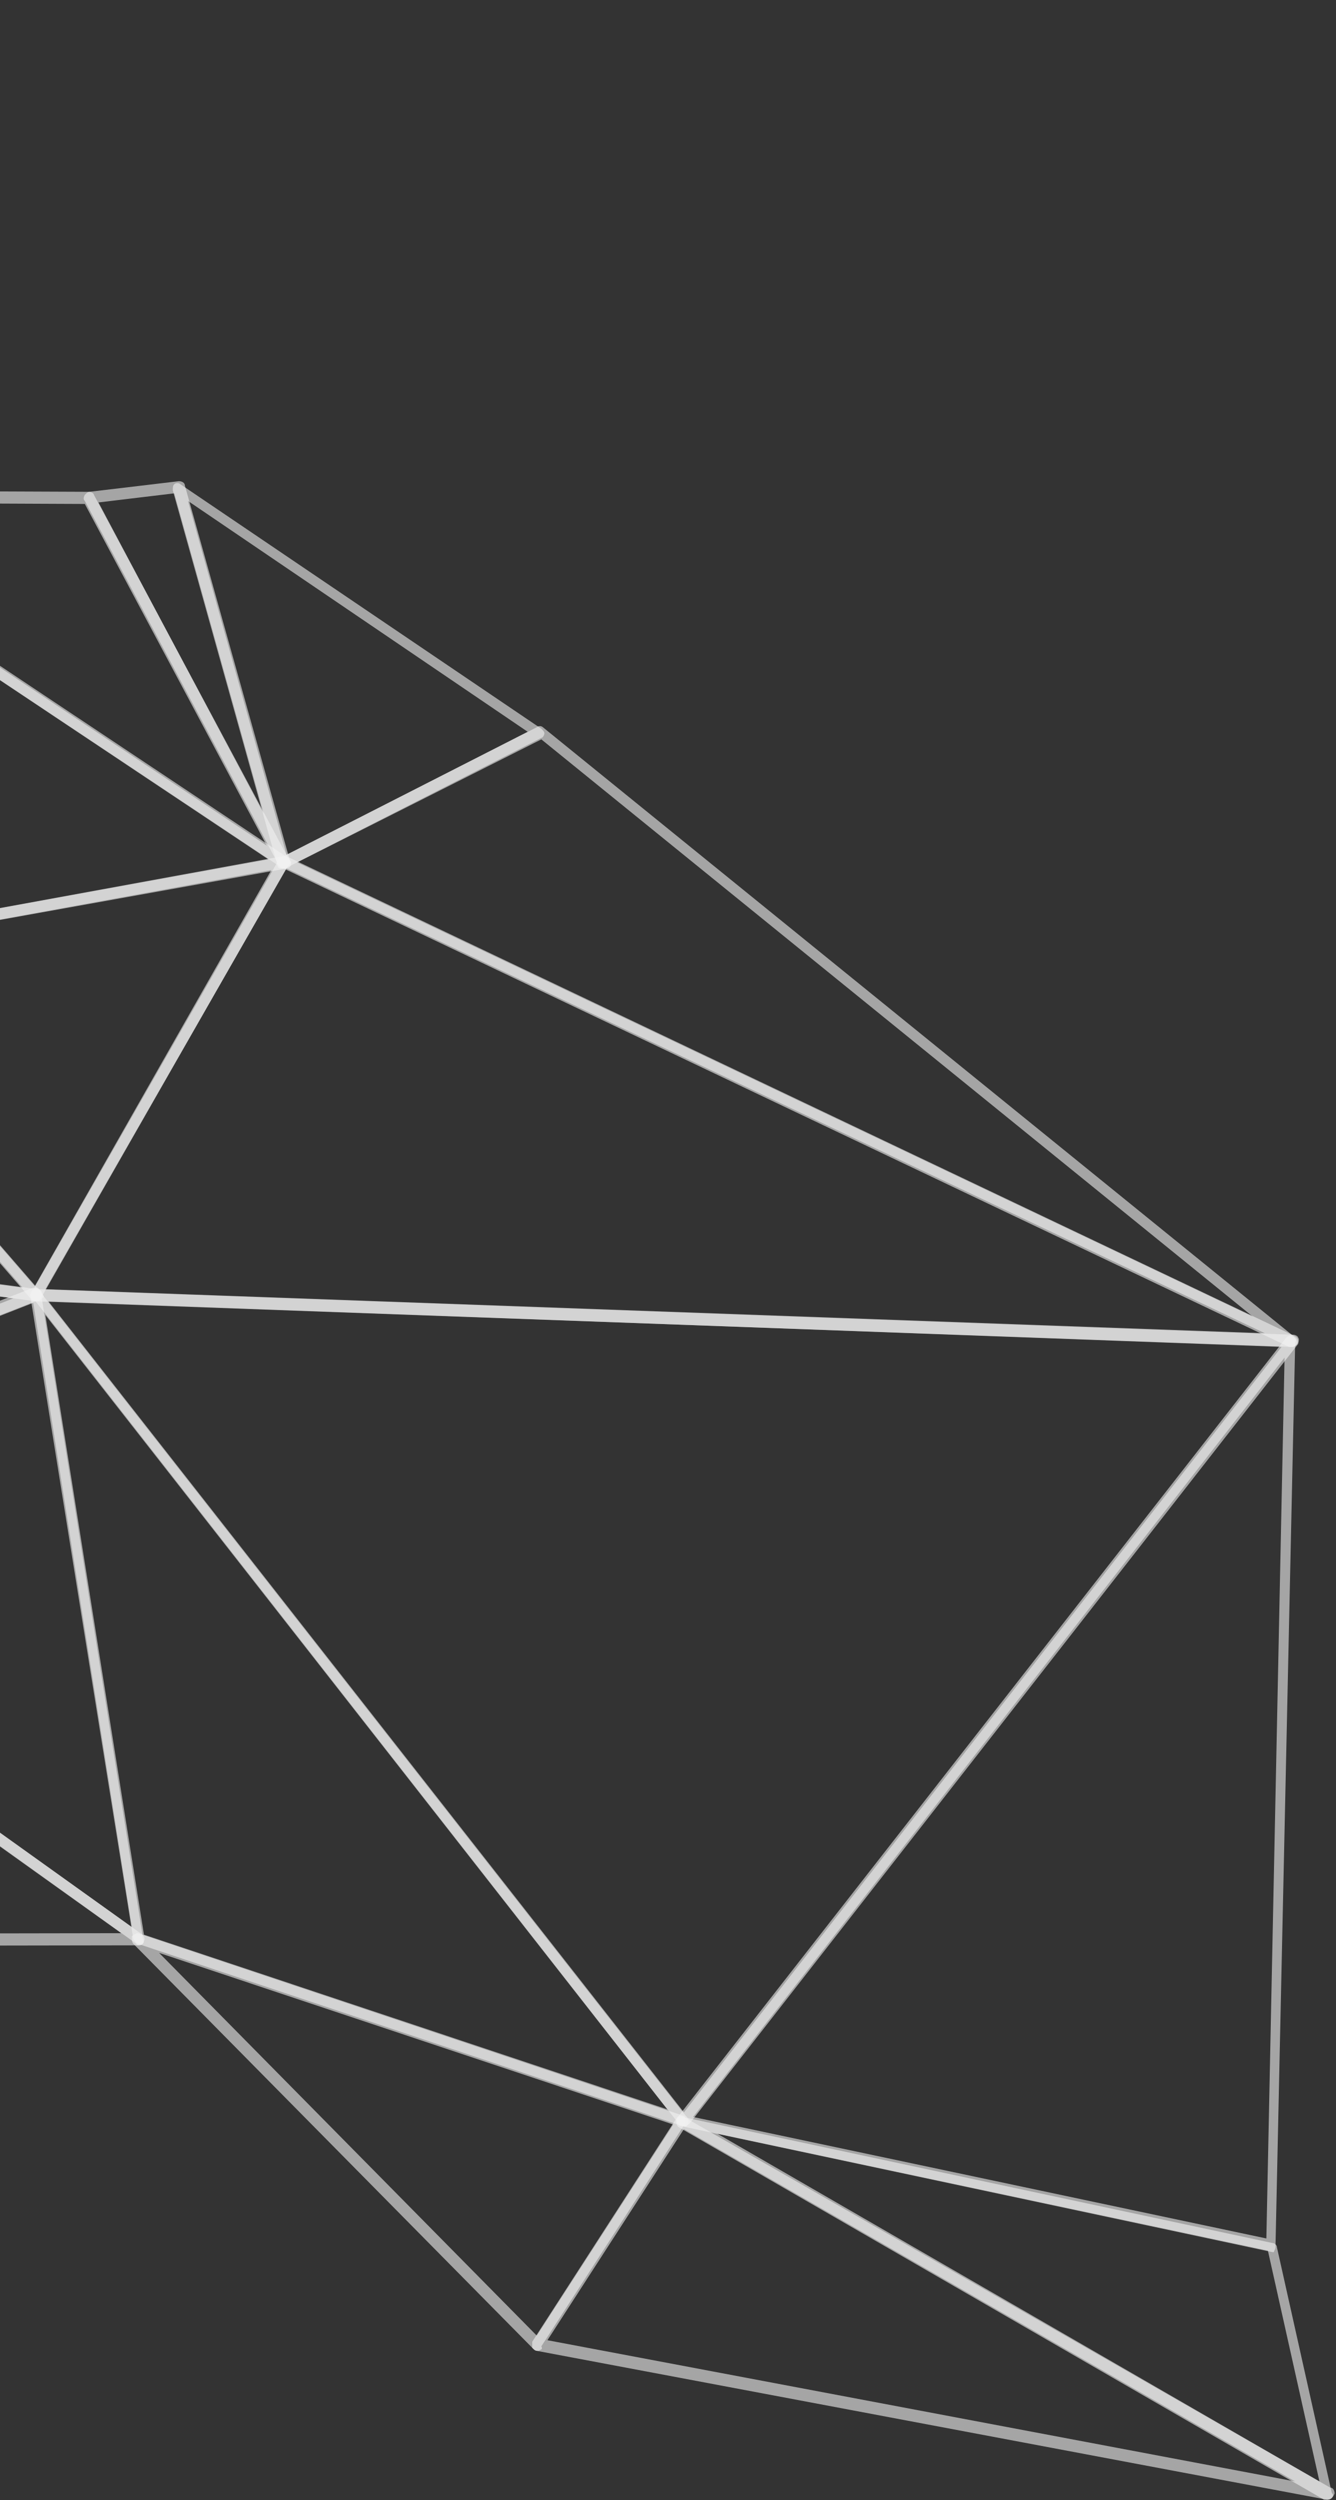 <svg xmlns="http://www.w3.org/2000/svg" width="331" height="619" viewBox="0 0 331 619" fill="none"><rect x="0" y="0" width="331" height="619" fill="#333333" stroke="none"/><path d="M-118.777 371.834C-119.153 371.834 -119.529 371.458 -119.905 371.458L-180.03 296.626C-180.405 296.25 -180.405 295.498 -180.03 295.122C-179.654 294.746 -179.278 294.37 -178.527 294.37L9.364 319.189C10.115 319.189 10.491 319.941 10.491 320.317C10.491 321.069 10.115 321.445 9.74 321.821L-118.026 371.834C-118.402 371.834 -118.402 371.834 -118.777 371.834ZM-175.52 297.378L-118.402 368.826L3.351 321.445L-175.52 297.378Z" fill="#F2F2F2" fill-opacity="0.6"></path><path d="M8.988 322.197L-178.902 297.378C-179.654 297.378 -180.029 297.002 -180.029 296.25C-180.029 295.498 -179.654 295.122 -179.278 294.746L-63.537 236.835C-62.786 236.459 -62.41 236.835 -61.658 237.211L10.116 319.94C10.492 320.316 10.867 320.693 10.867 321.069C10.492 321.445 9.74 322.197 8.988 322.197ZM-174.017 294.746L5.606 318.812L-63.537 239.467L-174.017 294.746Z" fill="#F2F2F2" fill-opacity="0.6"></path><path d="M-63.161 239.092C-63.537 239.092 -63.913 239.092 -63.913 238.716C-64.288 238.34 -64.288 237.964 -64.288 237.588L-66.919 122.895C-66.919 122.519 -66.543 121.767 -66.167 121.767C-65.792 121.391 -65.04 121.391 -64.664 121.767L71.368 212.393C71.744 212.769 72.12 213.145 72.12 213.897C72.12 214.649 71.368 215.025 70.993 215.025L-63.161 239.092ZM-64.288 125.528L-61.658 236.084L66.483 212.769L-64.288 125.528Z" fill="#F2F2F2" fill-opacity="0.6"></path><path d="M70.241 215.025C69.865 215.025 69.865 215.025 69.489 214.649L-66.543 124.023C-66.919 123.647 -67.295 122.895 -67.295 122.519C-67.295 121.766 -66.543 121.39 -65.792 121.39L22.141 121.766C22.517 121.766 23.268 122.142 23.268 122.519L71.368 212.392C71.744 212.768 71.744 213.145 71.744 213.521C71.744 214.273 70.992 215.025 70.241 215.025ZM-61.282 124.399L66.107 209.384L21.014 124.775L-61.282 124.399Z" fill="#F2F2F2" fill-opacity="0.6"></path><path d="M8.987 322.197C8.611 322.197 8.235 322.197 7.86 321.821L-64.29 238.715C-64.666 238.339 -64.666 237.963 -64.666 237.211C-64.666 236.835 -63.914 236.459 -63.539 236.459L69.864 212.016C70.239 212.016 70.991 212.016 71.367 212.768C71.742 213.144 71.742 213.897 71.367 214.273L10.114 321.444C10.114 321.82 9.739 322.197 8.987 322.197ZM-60.532 238.715L8.611 318.436L67.233 215.401L-60.532 238.715Z" fill="#F2F2F2" fill-opacity="0.6"></path><path d="M70.24 215.025C69.865 215.025 69.113 214.649 69.113 214.273L21.013 124.023C20.637 123.647 20.637 123.271 21.013 122.519C21.389 122.143 21.765 121.767 22.141 121.767L44.312 119.135C45.063 119.135 45.815 119.511 45.815 120.263L71.744 212.769C71.744 213.145 72.119 213.145 72.119 213.521C71.744 214.273 70.992 215.025 70.24 215.025ZM24.395 124.399L65.355 201.488L43.184 122.143L24.395 124.399Z" fill="#F2F2F2" fill-opacity="0.6"></path><path d="M70.241 215.025C69.865 215.025 69.865 215.025 69.489 215.025C69.113 215.025 68.737 214.649 68.737 214.273L42.809 121.39C42.809 120.638 42.809 120.262 43.184 119.886C43.56 119.51 44.312 119.51 44.688 119.886L134.123 180.429C134.499 180.805 134.875 181.181 134.875 181.557C134.875 181.933 134.499 182.685 134.123 182.685L70.616 215.025C70.616 214.649 70.616 215.025 70.241 215.025ZM46.566 124.023L70.992 211.64L130.741 181.181L46.566 124.023Z" fill="#F2F2F2" fill-opacity="0.6"></path><path d="M320.134 333.478L8.987 322.197C8.611 322.197 7.86 321.82 7.86 321.444C7.484 321.068 7.484 320.316 7.86 319.94L69.112 212.768C69.488 212.016 70.24 212.016 70.991 212.016L320.885 330.845C321.637 331.222 321.637 331.974 321.637 332.35C321.261 333.102 320.885 333.478 320.134 333.478ZM11.242 319.188L313.37 330.093L70.991 215.025L11.242 319.188Z" fill="#F2F2F2" fill-opacity="0.6"></path><path d="M320.134 333.478C319.758 333.478 319.758 333.478 319.382 333.478L69.488 214.649C69.112 214.273 68.736 213.897 68.736 213.521C68.736 213.145 69.112 212.393 69.488 212.393L132.995 180.053C133.371 179.677 134.122 179.677 134.498 180.053L320.509 330.846C320.885 331.222 321.261 331.598 321.261 331.974C321.637 332.726 320.885 333.478 320.134 333.478ZM73.621 213.521L310.363 325.957L134.122 183.062L73.621 213.521Z" fill="#F2F2F2" fill-opacity="0.6"></path><path d="M315.25 557.599L168.696 526.388C168.32 526.388 167.944 526.012 167.568 525.636C167.568 525.259 167.568 524.507 167.944 524.131L318.632 331.222C319.008 330.846 319.76 330.47 320.135 330.846C320.887 331.222 321.263 331.598 320.887 332.35L316.002 556.471C316.002 556.847 315.626 557.223 315.626 557.599C316.002 557.599 315.626 557.599 315.25 557.599ZM171.702 524.131L313.747 554.215L318.256 336.111L171.702 524.131Z" fill="#F2F2F2" fill-opacity="0.6"></path><path d="M169.447 526.387C169.071 526.387 168.695 526.011 168.32 526.011L8.237 321.444C7.861 321.068 7.861 320.316 8.237 319.94C8.613 319.564 8.988 319.188 9.364 319.188L320.511 330.469C320.886 330.469 321.638 330.846 321.638 331.222C322.014 331.598 321.638 332.35 321.638 332.726L170.95 525.635C170.198 526.387 169.447 526.763 169.447 526.387ZM11.995 322.197L169.447 523.003L317.504 333.478L11.995 322.197Z" fill="#F2F2F2" fill-opacity="0.6"></path><path d="M328.778 618.894L132.996 582.042C132.621 582.042 132.245 581.666 131.869 581.29C131.869 580.914 131.869 580.538 131.869 579.786L167.568 524.508C167.944 523.755 168.696 523.755 169.447 524.132L329.53 615.886C330.281 615.886 330.657 616.638 330.657 617.39C330.281 618.142 329.906 618.894 328.778 618.894C329.154 618.894 329.154 618.894 328.778 618.894ZM135.627 579.41L320.887 614.382L169.447 527.14L135.627 579.41Z" fill="#F2F2F2" fill-opacity="0.6"></path><path d="M328.778 618.894C328.403 618.894 328.403 618.894 328.027 618.894L168.32 526.764C167.568 526.388 167.568 525.636 167.568 524.884C167.944 524.132 168.32 523.756 169.072 524.132L315.25 555.343C315.626 555.343 316.378 555.719 316.378 556.471L329.906 617.014C329.906 617.39 330.281 617.39 330.281 617.766C330.281 618.142 329.906 618.894 328.778 618.894C329.154 618.894 329.154 618.894 328.778 618.894ZM177.714 528.268L326.899 614.382L314.123 557.223L177.714 528.268Z" fill="#F2F2F2" fill-opacity="0.6"></path><path d="M133.372 582.042C132.997 582.042 132.621 582.042 132.245 581.666L33.039 481.263C32.663 480.887 32.663 480.135 32.663 479.383C33.039 479.007 33.79 478.631 34.166 478.631L169.071 523.756C169.447 523.756 169.823 524.132 169.823 524.508C169.823 524.884 169.823 525.26 169.823 525.636L134.124 580.914C134.5 581.666 134.124 581.666 133.372 582.042ZM39.427 483.519L132.997 578.282L166.817 526.012L39.427 483.519Z" fill="#F2F2F2" fill-opacity="0.6"></path><path d="M-187.169 482.014C-187.545 482.014 -188.296 481.638 -188.296 481.262C-188.672 480.886 -188.672 480.134 -188.296 479.758L-119.904 369.578C-119.528 369.202 -119.528 369.202 -119.153 368.826C-118.777 368.826 -118.401 368.826 -118.025 369.202L35.293 479.006C35.669 479.382 36.045 480.134 35.669 480.51C35.669 481.262 34.917 481.638 34.166 481.638L-187.169 482.014ZM-118.401 372.586L-184.538 479.006L30.032 478.63L-118.401 372.586Z" fill="#F2F2F2" fill-opacity="0.6"></path><path d="M34.541 481.638C34.166 481.638 33.79 481.638 33.79 481.262L-119.529 371.458C-119.905 371.082 -120.28 370.706 -120.28 369.954C-120.28 369.578 -119.905 368.826 -119.529 368.826L8.237 318.812C8.613 318.812 8.988 318.812 9.364 318.812C9.74 319.188 10.116 319.564 10.116 319.94L35.293 479.006C35.293 479.382 35.293 479.382 35.293 479.758C36.044 480.886 35.293 481.638 34.541 481.638ZM-115.771 371.082L32.663 477.126L8.237 322.573L-115.771 371.082Z" fill="#F2F2F2" fill-opacity="0.6"></path><path d="M169.447 526.388H169.071L34.166 481.263C33.79 481.263 33.414 480.51 33.038 480.134L7.485 320.693C7.485 319.941 7.861 319.565 8.237 319.189C8.988 318.813 9.364 319.189 9.74 319.565L169.822 523.755C170.198 524.131 170.574 524.507 170.574 524.883C170.574 526.012 170.198 526.764 169.447 526.388ZM35.669 479.006L165.313 522.251L11.243 325.581L35.669 479.006Z" fill="#F2F2F2" fill-opacity="0.6"></path></svg>
